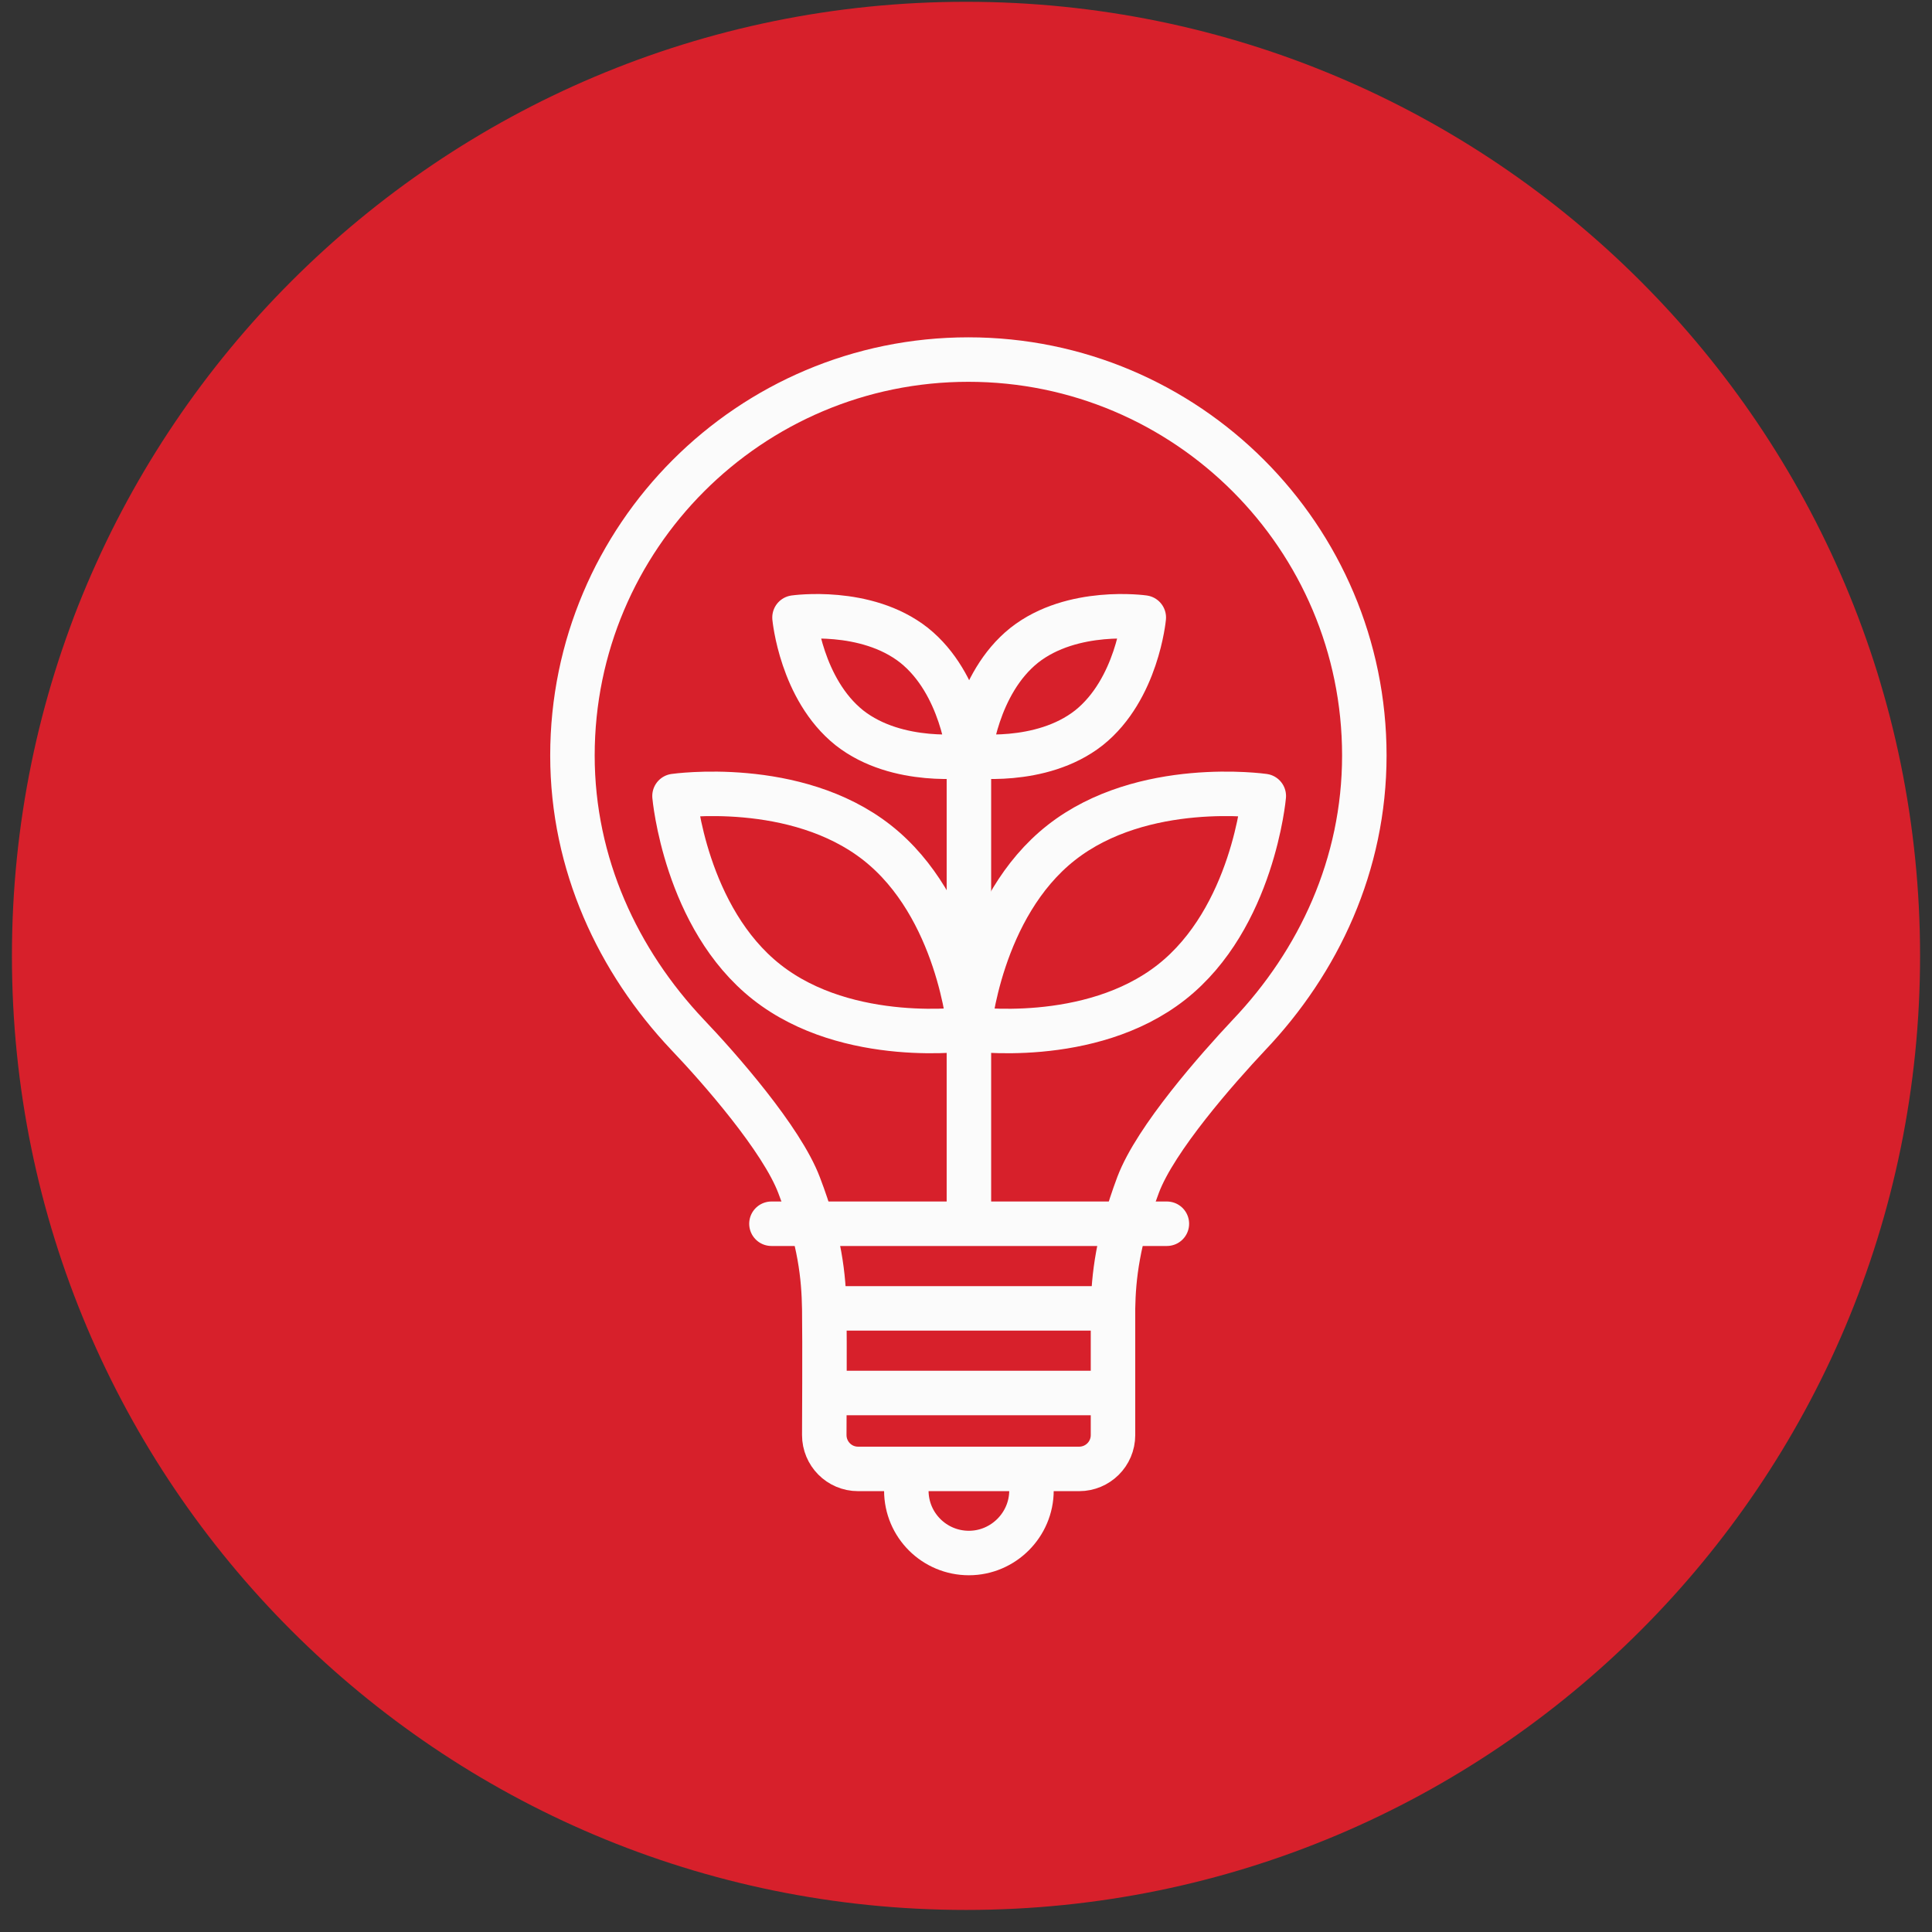<svg width="81" height="81" viewBox="0 0 81 81" fill="none" xmlns="http://www.w3.org/2000/svg">
<rect x="0" y="0" width="81" height="81" fill="#333333" stroke="none"/>
<path d="M40.5 80.075C62.591 80.075 80.5 62.166 80.5 40.075C80.5 17.984 62.591 0.075 40.5 0.075C18.409 0.075 0.5 17.984 0.5 40.075C0.5 62.166 18.409 80.075 40.5 80.075Z" fill="#D7202B"/>
<path d="M32.15 41.179C35.569 43.867 40.643 43.135 40.643 43.135C40.643 43.135 40.192 38.018 36.773 35.33C33.354 32.642 28.279 33.373 28.279 33.373C28.279 33.373 28.731 38.491 32.15 41.179Z" stroke="#FBFBFB" stroke-width="1.865" stroke-linecap="round" stroke-linejoin="round"/>
<path d="M49.115 41.179C45.696 43.867 40.622 43.135 40.622 43.135C40.622 43.135 41.073 38.018 44.492 35.33C47.911 32.642 52.985 33.373 52.985 33.373C52.985 33.373 52.534 38.491 49.115 41.179Z" stroke="#FBFBFB" stroke-width="1.865" stroke-linecap="round" stroke-linejoin="round"/>
<path d="M35.611 30.514C37.633 32.105 40.621 31.675 40.621 31.675C40.621 31.675 40.342 28.664 38.321 27.052C36.299 25.46 33.31 25.89 33.31 25.89C33.31 25.89 33.59 28.901 35.611 30.514Z" stroke="#FBFBFB" stroke-width="1.865" stroke-linecap="round" stroke-linejoin="round"/>
<path d="M45.654 30.514C43.632 32.105 40.644 31.675 40.644 31.675C40.644 31.675 40.923 28.664 42.944 27.052C44.965 25.46 47.954 25.89 47.954 25.89C47.954 25.89 47.675 28.901 45.654 30.514Z" stroke="#FBFBFB" stroke-width="1.865" stroke-linecap="round" stroke-linejoin="round"/>
<path d="M40.622 31.632V51.005" stroke="#FBFBFB" stroke-width="1.865" stroke-linecap="round" stroke-linejoin="round"/>
<path d="M32.343 51.306H48.922" stroke="#FBFBFB" stroke-width="1.865" stroke-linecap="round" stroke-linejoin="round"/>
<path d="M34.902 54.854H46.363" stroke="#FBFBFB" stroke-width="1.865" stroke-linecap="round" stroke-linejoin="round"/>
<path d="M34.902 58.402H46.363" stroke="#FBFBFB" stroke-width="1.865" stroke-linecap="round" stroke-linejoin="round"/>
<path d="M46.663 54.854C46.685 53.543 46.857 51.973 47.717 49.672C48.448 47.737 51.029 44.813 52.362 43.394C55.286 40.319 57.2 36.255 57.2 31.675C57.2 22.515 49.76 15.075 40.6 15.075C31.44 15.075 24 22.515 24 31.675C24 36.233 25.914 40.297 28.817 43.372C30.171 44.791 32.773 47.758 33.504 49.694C34.386 51.995 34.536 53.543 34.558 54.876C34.579 56.209 34.558 60.165 34.558 60.165C34.558 60.94 35.181 61.585 35.977 61.585H45.244C46.018 61.585 46.663 60.961 46.663 60.165V54.876" stroke="#FBFBFB" stroke-width="1.865" stroke-linecap="round" stroke-linejoin="round"/>
<path d="M37.998 62.488C37.998 63.95 39.181 65.111 40.621 65.111C42.062 65.111 43.245 63.928 43.245 62.488" stroke="#FBFBFB" stroke-width="1.865" stroke-linecap="round" stroke-linejoin="round"/>
</svg>
